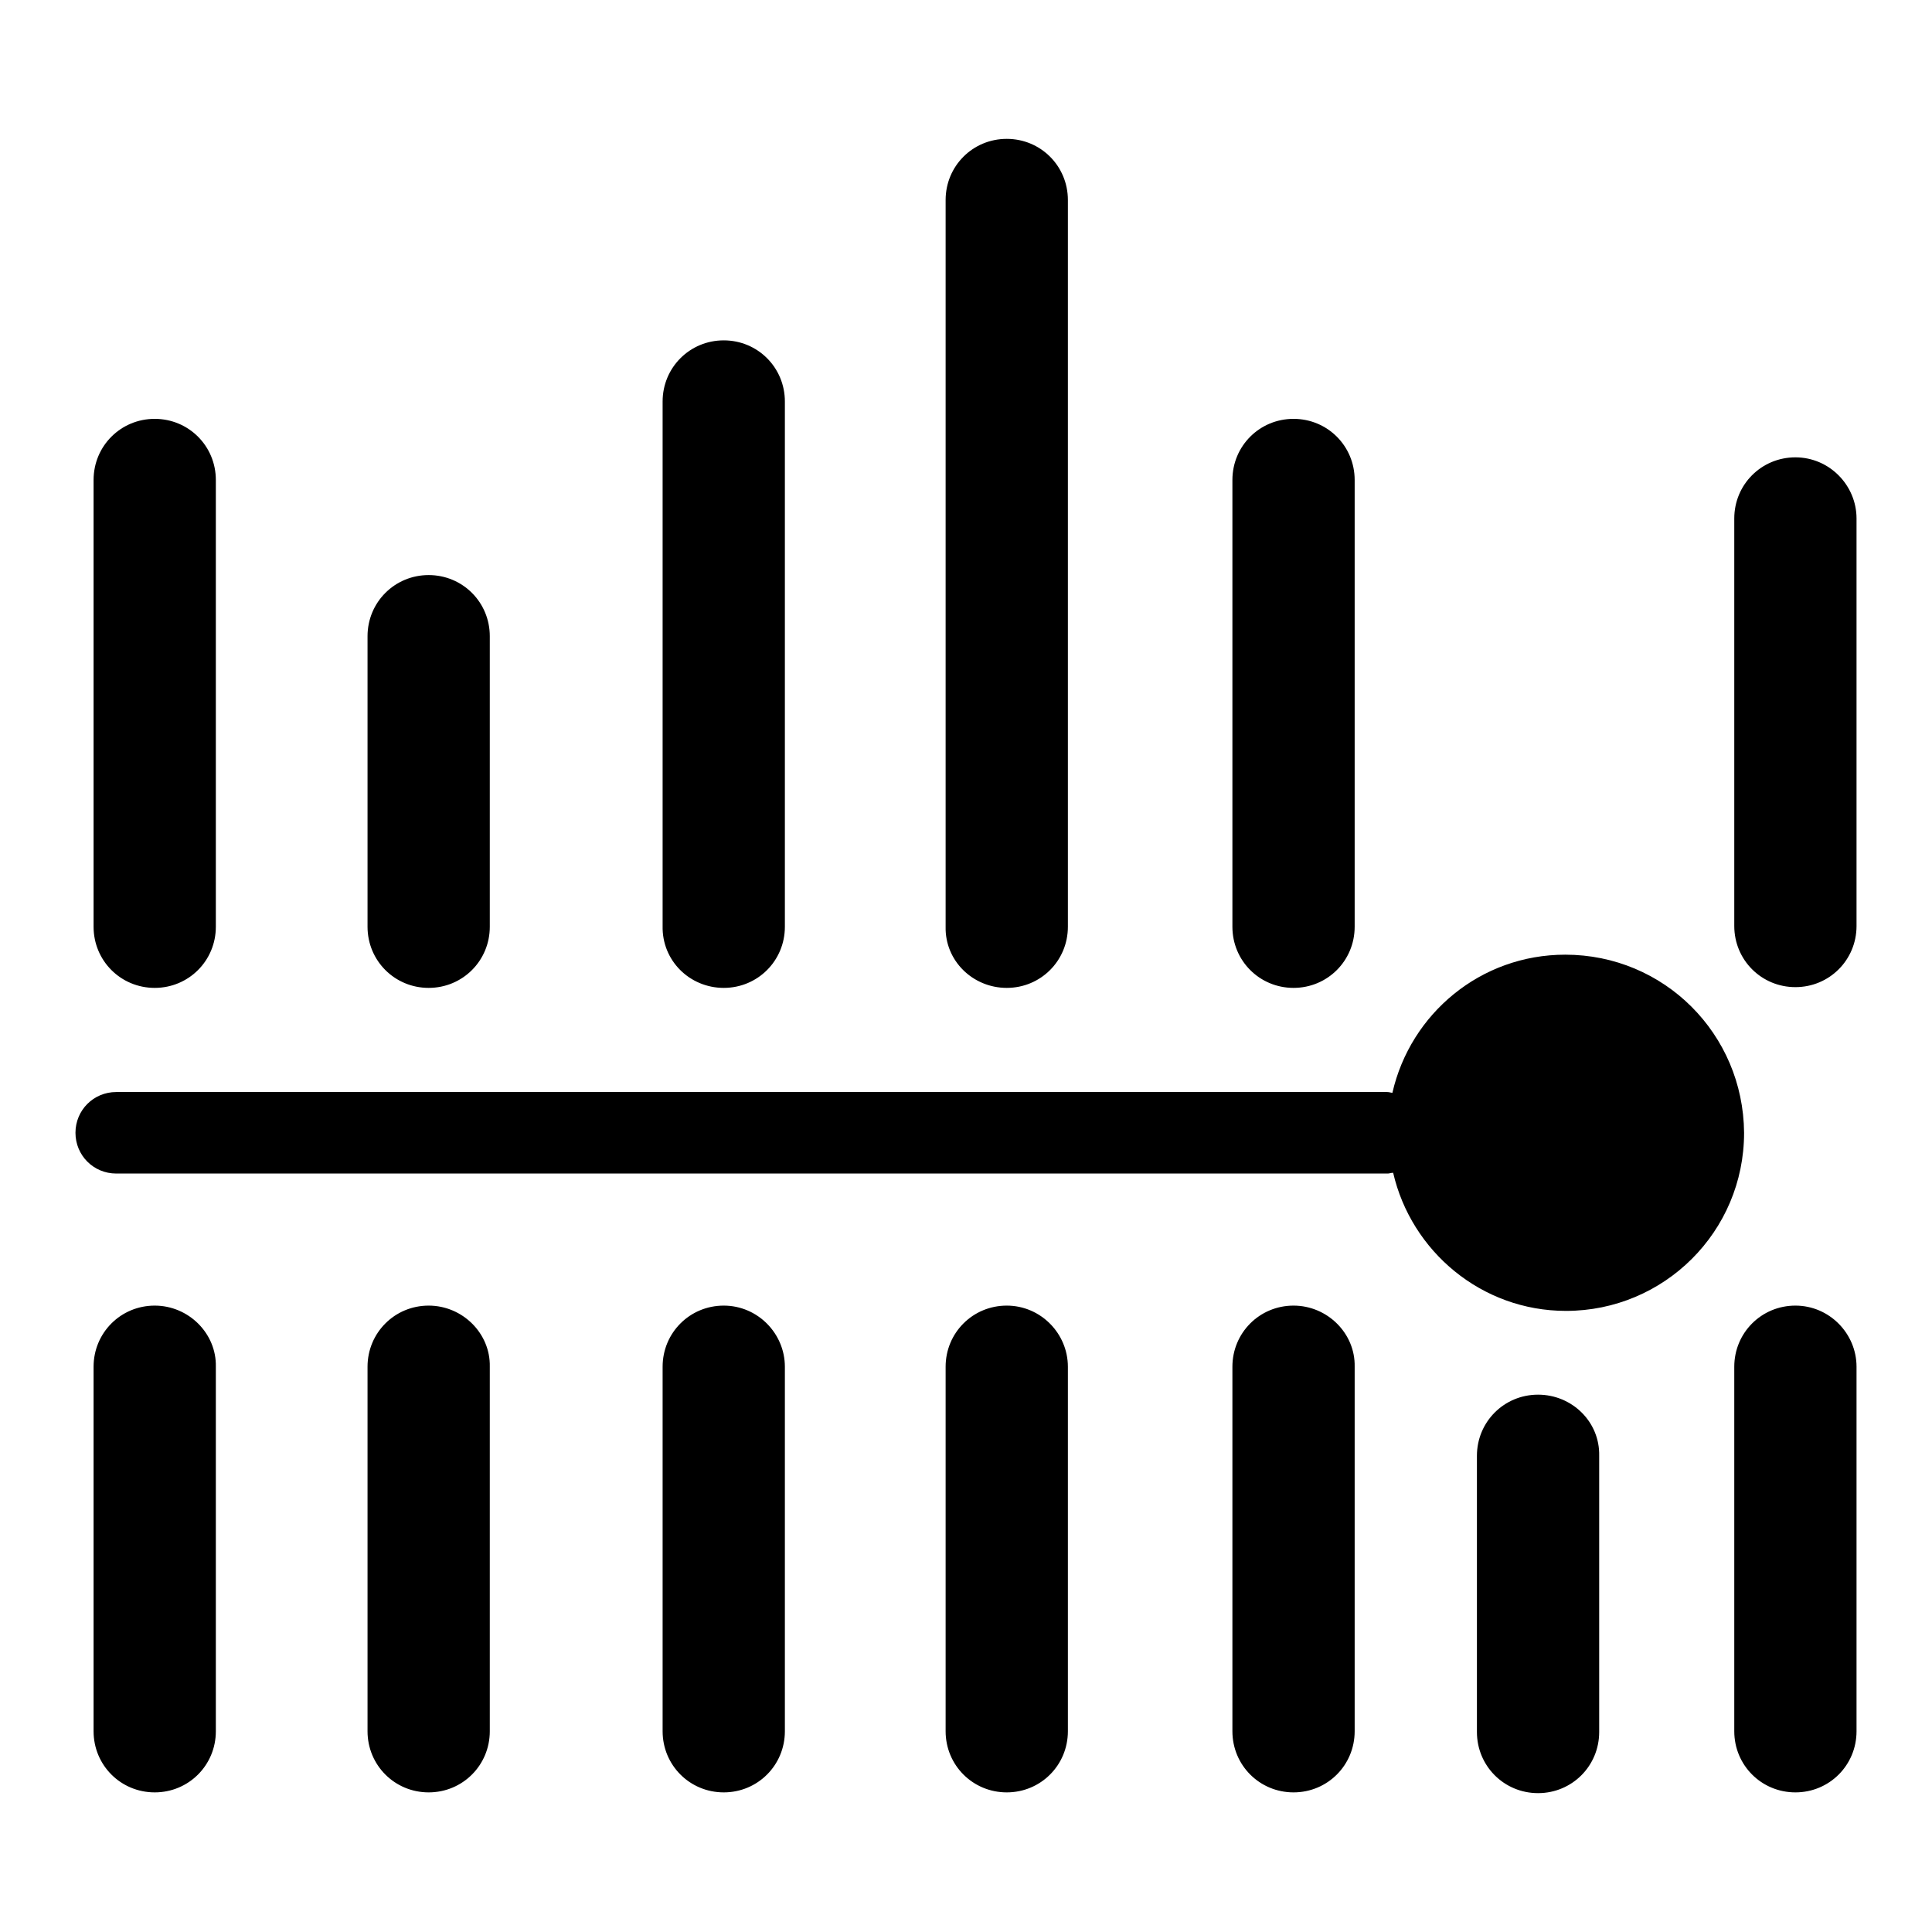 <?xml version="1.0" encoding="utf-8"?>
<!-- Svg Vector Icons : http://www.onlinewebfonts.com/icon -->
<!DOCTYPE svg PUBLIC "-//W3C//DTD SVG 1.1//EN" "http://www.w3.org/Graphics/SVG/1.1/DTD/svg11.dtd">
<svg version="1.1" xmlns="http://www.w3.org/2000/svg" xmlns:xlink="http://www.w3.org/1999/xlink" x="0px" y="0px" viewBox="0 0 256 256" enable-background="new 0 0 256 256" xml:space="preserve">
<g> <path fill="#000000" d="M20.5,130.9c4.5,0,8.1-3.6,8.1-8.1V63.6c0-4.5-3.6-8.1-8.1-8.1s-8.1,3.6-8.1,8.1v59.2 C12.4,127.3,16,130.9,20.5,130.9z M20.5,173c-4.5,0-8.1,3.6-8.1,8.1v48.3c0,4.5,3.6,8.1,8.1,8.1s8.1-3.6,8.1-8.1v-48.3 C28.7,176.7,25,173,20.5,173z M56.8,130.9c4.5,0,8.1-3.6,8.1-8.1V84.3c0-4.5-3.6-8.1-8.1-8.1c-4.5,0-8.1,3.6-8.1,8.1v38.5 C48.7,127.3,52.3,130.9,56.8,130.9z M56.8,173c-4.5,0-8.1,3.6-8.1,8.1v48.3c0,4.5,3.6,8.1,8.1,8.1c4.5,0,8.1-3.6,8.1-8.1v-48.3 C65,176.7,61.3,173,56.8,173z M95.9,130.9c4.5,0,8.1-3.6,8.1-8.1V53.2c0-4.5-3.6-8.1-8.1-8.1s-8.1,3.6-8.1,8.1v69.5 C87.7,127.3,91.4,130.9,95.9,130.9z M95.9,173c-4.5,0-8.1,3.6-8.1,8.1v48.3c0,4.5,3.6,8.1,8.1,8.1s8.1-3.6,8.1-8.1v-48.3 C104,176.7,100.4,173,95.9,173z M133.4,130.9c4.5,0,8.1-3.6,8.1-8.1V26.5c0-4.5-3.6-8.1-8.1-8.1s-8.1,3.6-8.1,8.1v96.3 C125.2,127.3,128.9,130.9,133.4,130.9z M133.4,173c-4.5,0-8.1,3.6-8.1,8.1v48.3c0,4.5,3.6,8.1,8.1,8.1s8.1-3.6,8.1-8.1v-48.3 C141.5,176.7,137.9,173,133.4,173z M171.4,130.9c4.5,0,8.1-3.6,8.1-8.1V63.6c0-4.5-3.6-8.1-8.1-8.1s-8.1,3.6-8.1,8.1v59.2 C163.3,127.3,166.9,130.9,171.4,130.9z M171.4,173c-4.5,0-8.1,3.6-8.1,8.1v48.3c0,4.5,3.6,8.1,8.1,8.1s8.1-3.6,8.1-8.1v-48.3 C179.6,176.7,175.9,173,171.4,173z M203.8,184.8c-4.5,0-8.1,3.6-8.1,8.1v36.6c0,4.5,3.6,8.1,8.1,8.1s8.1-3.6,8.1-8.1v-36.6 C212,188.4,208.3,184.8,203.8,184.8z M237.9,60.6c-4.5,0-8.1,3.6-8.1,8.1v54c0,4.5,3.6,8.1,8.1,8.1c4.5,0,8.1-3.6,8.1-8.1v-54 C246,64.3,242.4,60.6,237.9,60.6z M237.9,173c-4.5,0-8.1,3.6-8.1,8.1v48.3c0,4.5,3.6,8.1,8.1,8.1c4.5,0,8.1-3.6,8.1-8.1v-48.3 C246,176.7,242.4,173,237.9,173z M207.4,126.5c-11.2,0-20.5,7.8-22.9,18.3c-0.2,0-0.4-0.1-0.7-0.1H15.4c-3,0-5.4,2.4-5.4,5.4 c0,3,2.4,5.4,5.4,5.4h168.5c0.2,0,0.4-0.1,0.7-0.1c2.4,10.4,11.7,18.3,22.9,18.3c13,0,23.6-10.5,23.6-23.6 C231,137,220.5,126.5,207.4,126.5z"/></g>
</svg>